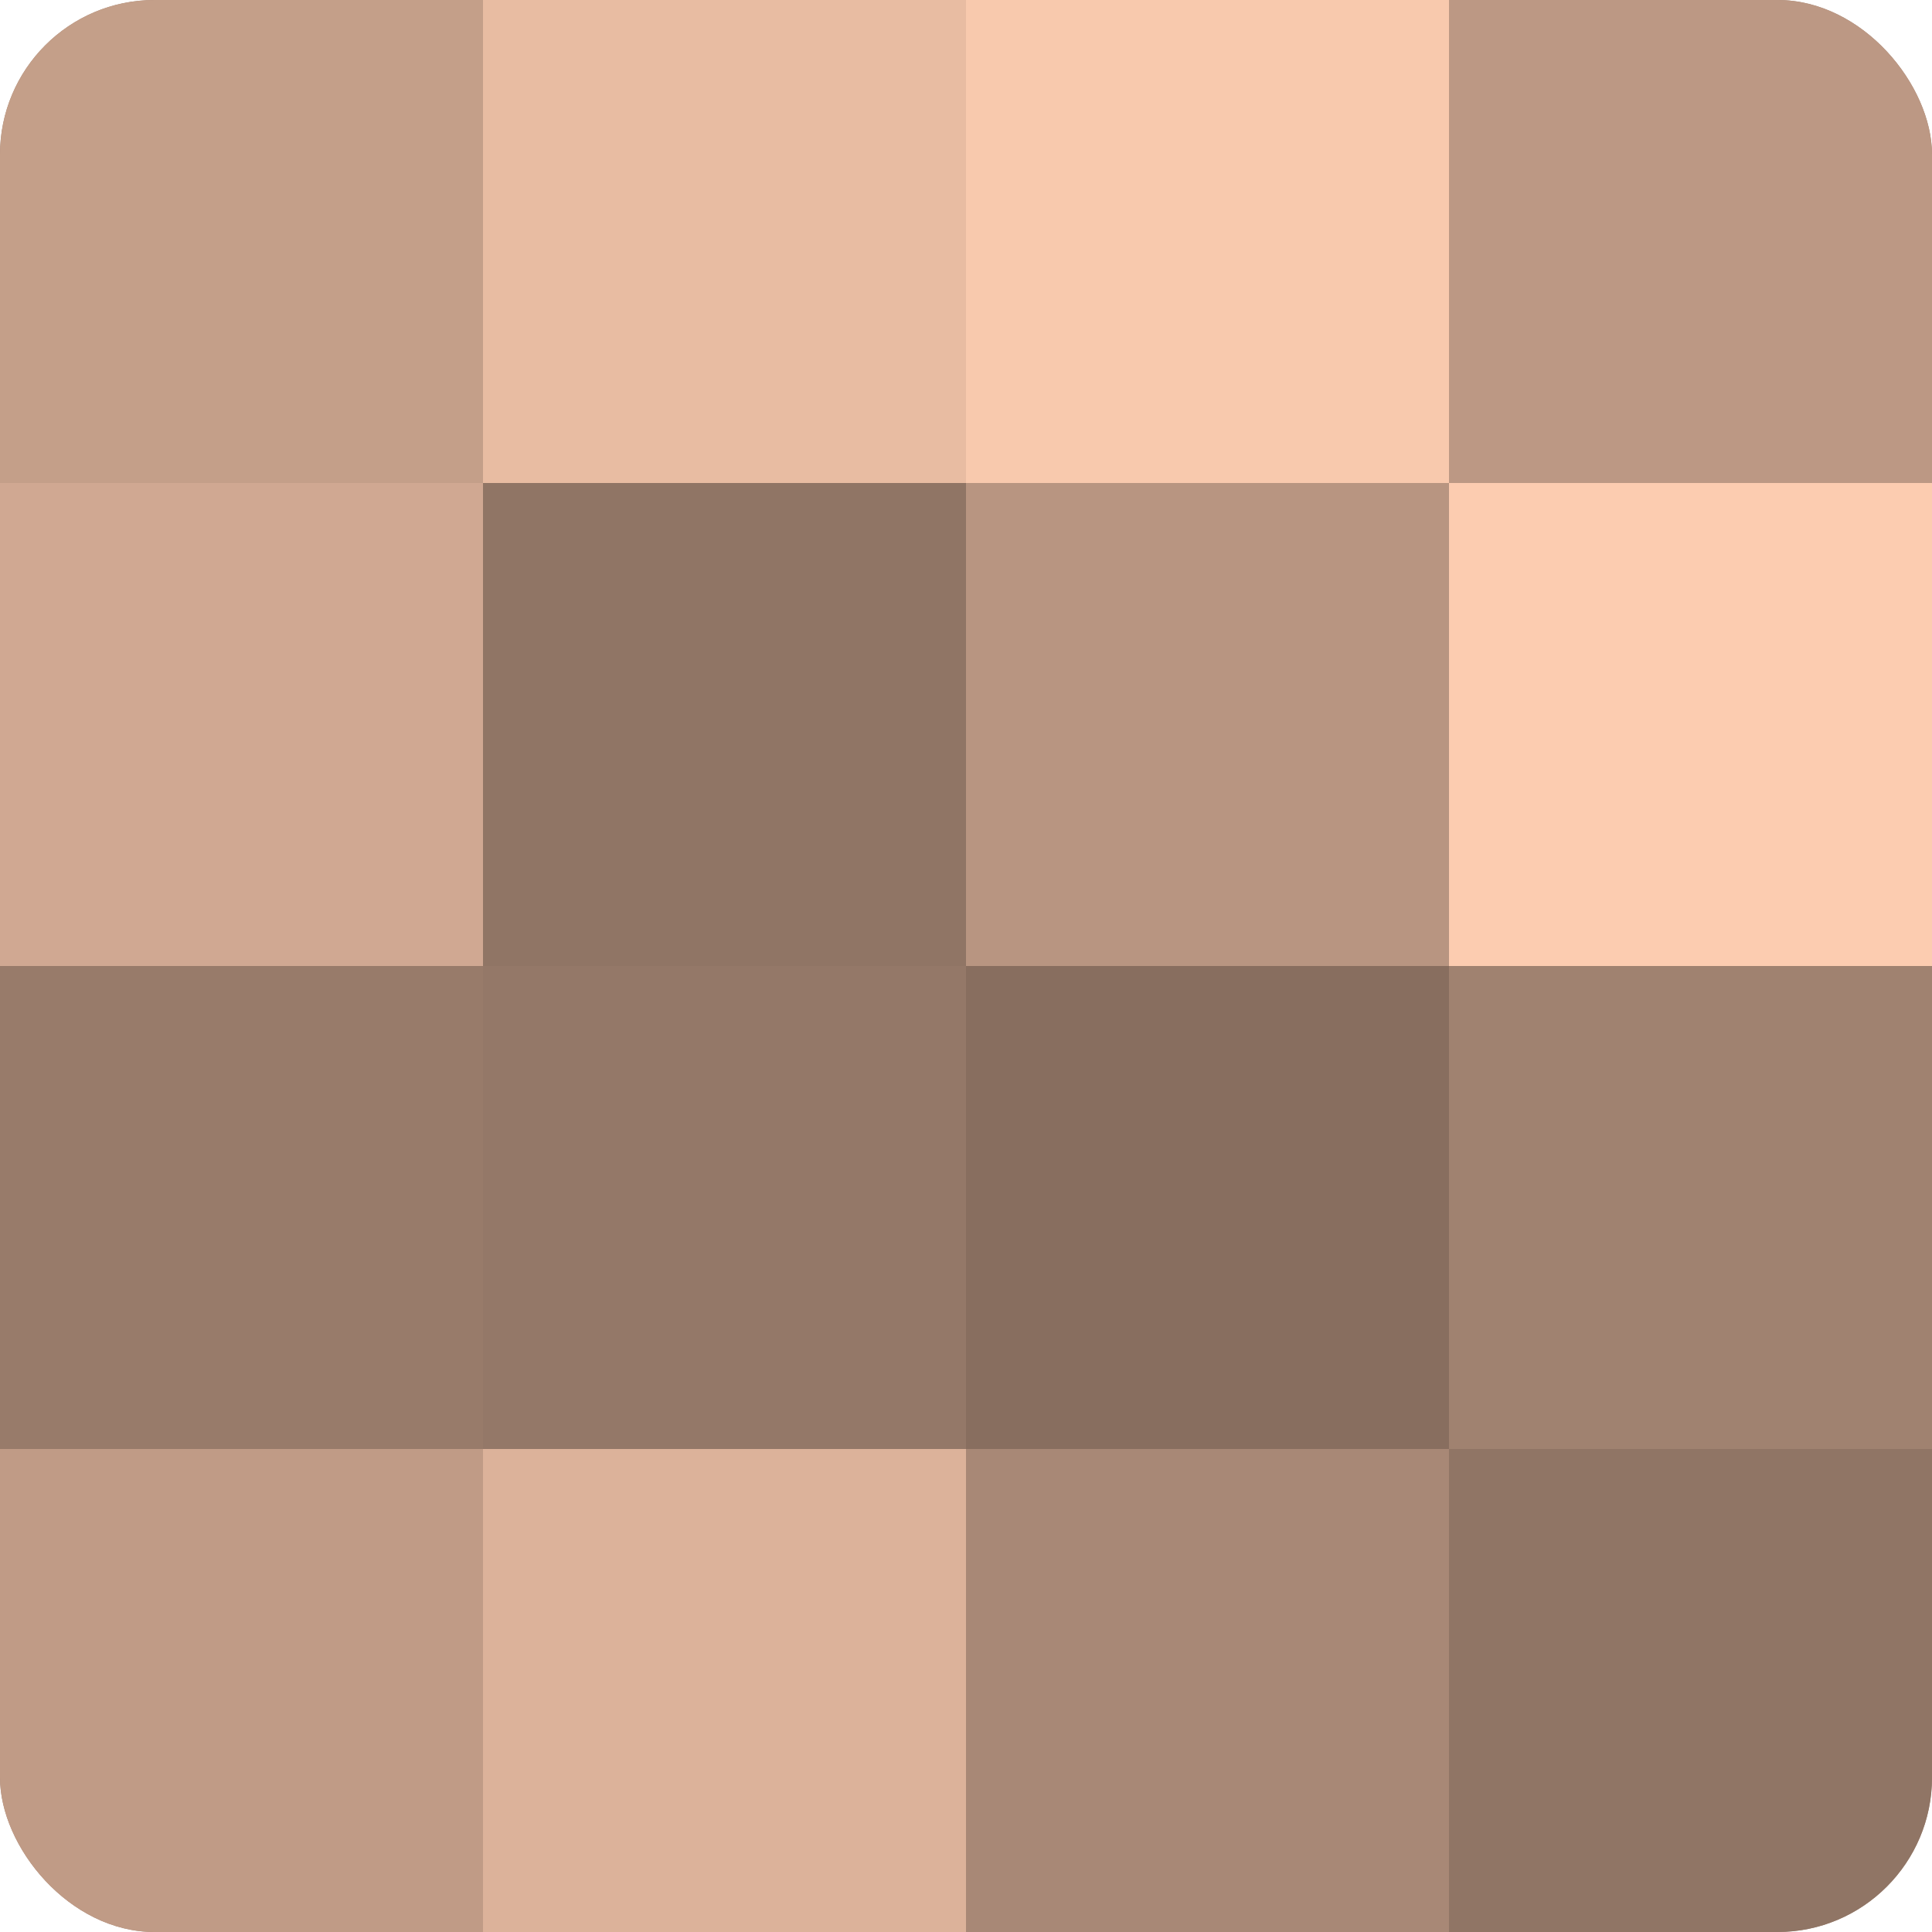 <?xml version="1.0" encoding="UTF-8"?>
<svg xmlns="http://www.w3.org/2000/svg" width="60" height="60" viewBox="0 0 100 100" preserveAspectRatio="xMidYMid meet"><defs><clipPath id="c" width="100" height="100"><rect width="100" height="100" rx="8" ry="8"/></clipPath></defs><g clip-path="url(#c)"><rect width="100" height="100" fill="#a08270"/><rect width="25" height="25" fill="#c49f89"/><rect y="25" width="25" height="25" fill="#d0a892"/><rect y="50" width="25" height="25" fill="#987b6a"/><rect y="75" width="25" height="25" fill="#c09b86"/><rect x="25" width="25" height="25" fill="#e8bca2"/><rect x="25" y="25" width="25" height="25" fill="#907565"/><rect x="25" y="50" width="25" height="25" fill="#947868"/><rect x="25" y="75" width="25" height="25" fill="#dcb29a"/><rect x="50" width="25" height="25" fill="#f8c9ad"/><rect x="50" y="25" width="25" height="25" fill="#b89581"/><rect x="50" y="50" width="25" height="25" fill="#886e5f"/><rect x="50" y="75" width="25" height="25" fill="#a88876"/><rect x="75" width="25" height="25" fill="#bc9884"/><rect x="75" y="25" width="25" height="25" fill="#fcccb0"/><rect x="75" y="50" width="25" height="25" fill="#a08270"/><rect x="75" y="75" width="25" height="25" fill="#907565"/></g></svg>
